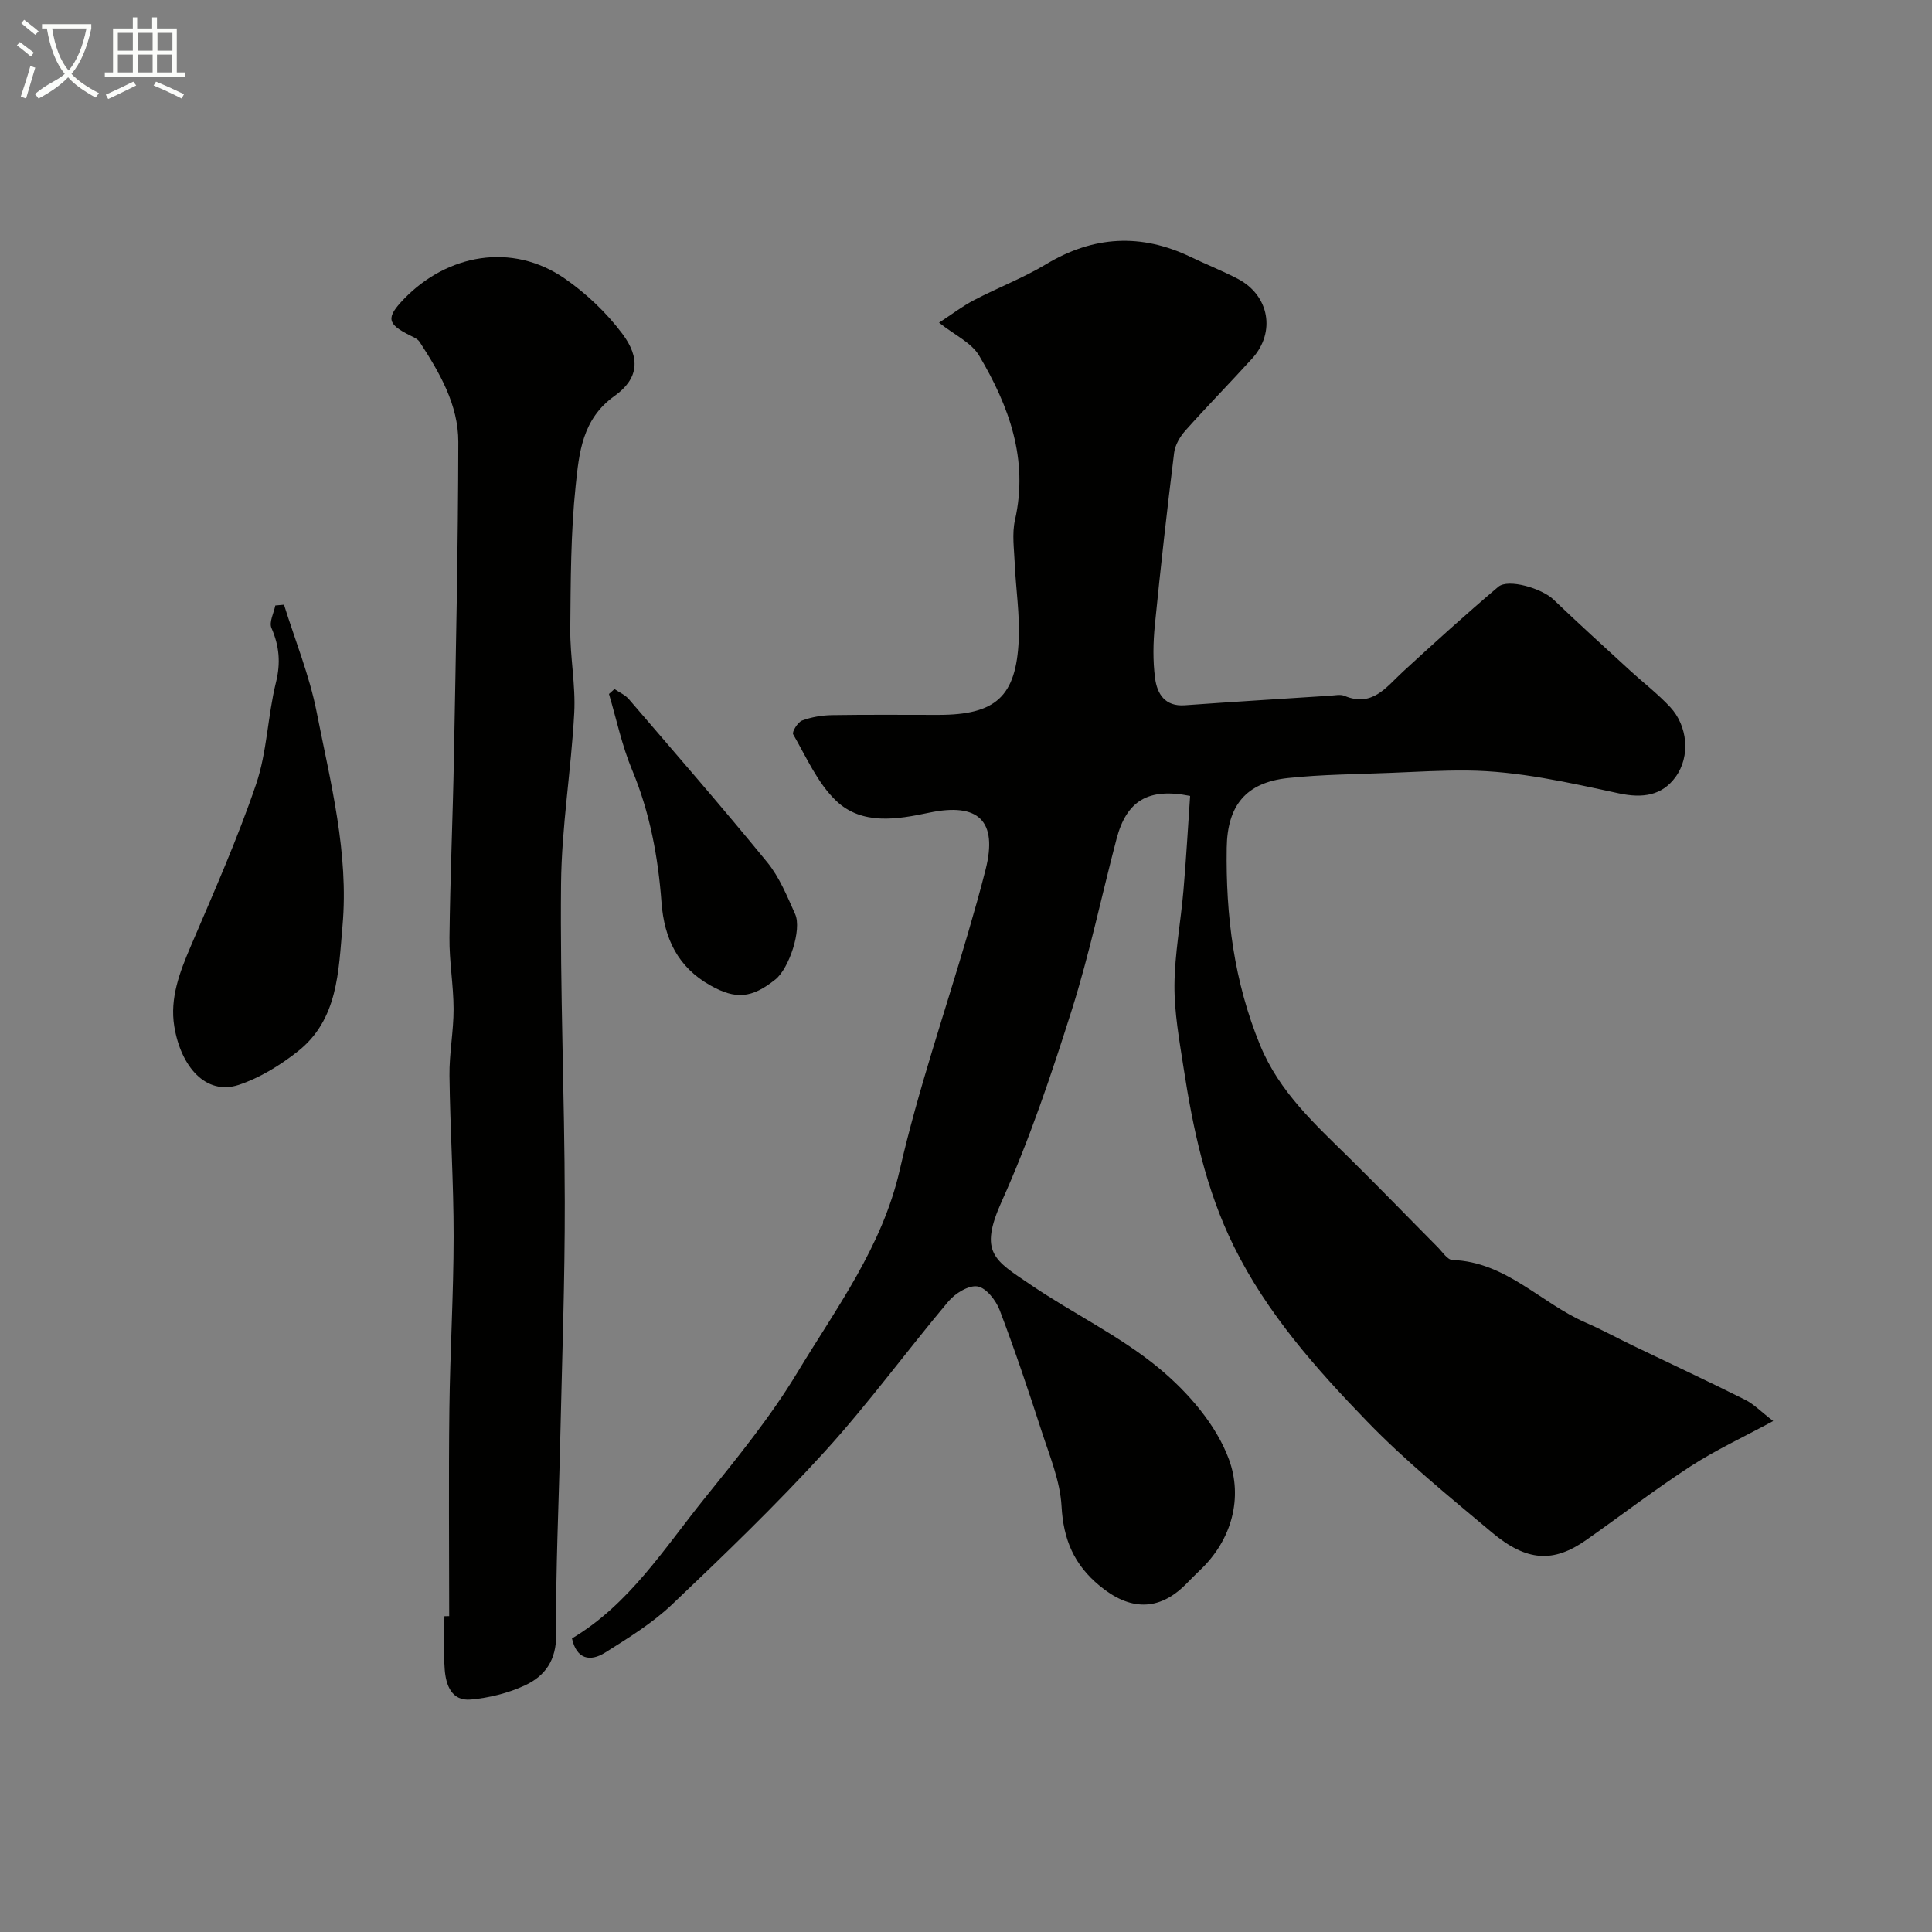 <svg enable-background="new 0 0 400 400" viewBox="0 0 400 400" xmlns="http://www.w3.org/2000/svg"><rect x="0" y="0" width="400" height="400" fill="#808080" stroke="none"/><path d="m6.4 11.7c-1-.8-1.9-1.6-2.9-2.3l.6-.7c.9.7 1.9 1.4 2.9 2.2zm-2.1 8.3c.7-2.1 1.4-4.2 2-6.4.2.1.6.3 1 .4-.7 2.3-1.3 4.4-1.9 6.4zm3-12.8c-1.1-.9-2.1-1.7-2.9-2.4l.6-.7c1 .8 2 1.5 3 2.4zm1.4-1.3v-.9h10.2v.9c-.9 4.2-2.3 7.3-4.1 9.4 1.3 1.4 3.2 2.7 5.7 4-.2.2-.4.5-.7.9-2.5-1.4-4.4-2.7-5.7-4.2-1.4 1.5-3.5 3-6.1 4.4 0 0 0 0-.1-.1-.3-.4-.5-.7-.7-.8 2.7-2.3 4.7-2.8 6.2-4.2-1.8-2.2-3-5.3-3.7-9.4zm9.2 0h-7.1c.6 3.8 1.7 6.7 3.4 8.7 1.7-2 2.9-4.8 3.7-8.7z" fill="#fbfcfa"/><path d="m31.6 3.6h.9v2.3h4.1v9.1h1.7v.9h-16.6v-.9h1.7v-9.1h4.1v-2.3h.9v2.3h3.1v-2.3zm-4 13.3.6.8c-1.9.9-3.8 1.9-5.8 2.8-.2-.3-.3-.6-.5-.9 2-.9 3.9-1.8 5.7-2.7zm-3.2-10.1v3.7h3.1v-3.7zm0 4.5v3.7h3.1v-3.7zm4.1-4.5v3.7h3.1v-3.7zm0 4.5v3.7h3.1v-3.7zm9.1 9.1c-2.1-1.1-4.1-2-5.8-2.7l.5-.8c2.2.9 4.1 1.8 5.8 2.6zm-1.9-13.6h-3.1v3.7h3.1zm-3.2 4.5v3.7h3.1v-3.7z" fill="#fbfcfa"/><g fill="#010100"><path d="m367.12 294.21c-6.32 3.42-11.96 6.03-17.12 9.38-7.38 4.8-14.38 10.19-21.59 15.25-6.77 4.76-12.3 4.5-19.53-1.57-8.83-7.42-17.85-14.72-25.84-22.98-10.58-10.94-20.73-22.36-27.59-36.26-5.79-11.72-8.45-24.25-10.41-36.99-.87-5.66-1.92-11.39-1.88-17.08.05-6.53 1.3-13.05 1.86-19.59.57-6.55.93-13.12 1.38-19.58-8.66-1.74-13.15.98-15.23 8.89-3.1 11.78-5.58 23.74-9.24 35.34-4.25 13.43-8.76 26.88-14.53 39.7-4.82 10.71-1.48 12.2 6.01 17.29 8.75 5.95 18.52 10.6 26.6 17.31 6 4.98 11.81 11.69 14.43 18.83 2.87 7.81.74 16.65-6.14 23.08-.97.91-1.89 1.88-2.83 2.82-5.6 5.6-11.6 5.4-17.79.28-5.34-4.41-7.52-9.6-7.9-16.49-.29-5.22-2.46-10.39-4.11-15.48-2.73-8.44-5.56-16.86-8.71-25.14-.77-2.01-2.8-4.6-4.58-4.88-1.84-.29-4.62 1.44-6.02 3.1-8.65 10.28-16.59 21.2-25.63 31.12-10.02 11-20.78 21.35-31.57 31.61-4.1 3.89-9.05 6.95-13.87 9.98-3.15 1.98-5.93 1.34-6.87-2.93 11.9-7.1 19.11-18.65 27.48-29.03 6.75-8.39 13.63-16.82 19.17-26 8.09-13.4 17.57-26.01 21.21-41.95 3.79-16.58 9.38-32.74 14.15-49.09 1.27-4.36 2.52-8.73 3.63-13.13 2.54-10.07-1.48-13.91-11.69-11.76-6.62 1.4-13.9 2.63-19.24-2.45-3.87-3.68-6.17-9.03-8.92-13.79-.28-.48.96-2.51 1.85-2.84 1.94-.72 4.12-1.09 6.21-1.12 7.33-.12 14.66-.05 21.99-.05 11.89 0 16.14-3.75 16.66-15.57.23-5.24-.6-10.53-.83-15.8-.13-2.99-.59-6.12.05-8.97 2.84-12.57-1.24-23.61-7.42-34.04-1.61-2.71-5.12-4.29-8.3-6.82 2.66-1.74 4.83-3.41 7.22-4.66 4.93-2.58 10.18-4.58 14.93-7.44 9.81-5.9 19.68-6.44 29.94-1.51 3.23 1.55 6.58 2.87 9.76 4.53 6.53 3.41 7.91 11.07 2.97 16.5-4.56 5.03-9.32 9.87-13.83 14.93-1.11 1.25-2.12 2.97-2.32 4.58-1.47 11.87-2.81 23.76-3.99 35.67-.36 3.63-.43 7.37.04 10.98.42 3.23 2.02 5.93 6.16 5.63 10.02-.72 20.05-1.33 30.08-1.98 1-.06 2.13-.33 2.98.03 5.77 2.41 8.63-1.8 12.09-4.99 6.49-5.97 13.02-11.89 19.74-17.58 2.08-1.77 9.05.34 11.41 2.6 5.19 4.97 10.52 9.8 15.81 14.66 2.79 2.56 5.83 4.89 8.4 7.65 3.57 3.84 4.24 10.16 1.09 14.47-2.79 3.82-6.76 4.44-11.72 3.38-10.35-2.23-20.9-4.64-31.38-4.73-5.1-.05-10.53.26-15.81.48-7.12.3-14.28.32-21.36 1.08-8.73.94-12.52 5.73-12.65 14.42-.22 14.07 1.5 27.72 6.92 40.9 3.99 9.7 11.39 16.37 18.55 23.42 6.15 6.06 12.15 12.28 18.23 18.4.96.97 1.99 2.6 3.03 2.64 11.08.37 18.27 8.9 27.56 12.95 3.38 1.47 6.63 3.25 9.96 4.85 7.69 3.7 15.43 7.31 23.07 11.13 1.81.9 3.3 2.47 5.82 4.41z"/><path d="m93 334.6c0-14.26-.13-28.53.04-42.79.14-11.94.87-23.87.88-35.8.01-11.1-.73-22.2-.86-33.3-.06-4.6.86-9.2.85-13.8-.01-4.93-.91-9.87-.85-14.8.14-12.44.69-24.87.92-37.3.4-21.77.87-43.53.91-65.3.01-7.72-3.89-14.38-8.01-20.72-.4-.61-1.25-.98-1.96-1.33-4.79-2.39-5.07-3.65-1.24-7.61 8.86-9.14 22.26-11.8 33.29-4.15 4.46 3.1 8.61 7.05 11.87 11.39 3.78 5.03 3.41 9.31-1.61 12.89-6.73 4.8-7.33 11.82-8.04 18.54-1.04 9.86-1.03 19.84-1.12 29.78-.05 5.76 1.13 11.56.82 17.3-.63 11.82-2.62 23.59-2.73 35.39-.22 21.93.73 43.86.77 65.8.03 16.43-.57 32.87-.94 49.3-.3 13.43-.96 26.87-.84 40.3.05 5.35-2.3 8.61-6.47 10.55-3.45 1.61-7.39 2.58-11.19 2.93-3.98.37-5.18-2.98-5.42-6.26-.27-3.65-.06-7.33-.06-10.99.33-.01.66-.02.99-.02z"/><path d="m58.8 125.2c2.3 7.38 5.26 14.63 6.75 22.17 2.88 14.62 6.7 29.25 5.36 44.35-.83 9.37-.89 19.39-9.28 25.98-3.65 2.87-7.84 5.46-12.2 6.91-6.81 2.25-12-3.79-13.35-12.13-.95-5.85 1.14-11.25 3.43-16.61 4.73-11.07 9.64-22.12 13.51-33.5 2.28-6.71 2.39-14.12 4.11-21.06 1.01-4.08.7-7.55-.93-11.3-.52-1.21.49-3.08.8-4.65.6-.05 1.2-.11 1.8-.16z"/><path d="m127.22 142.66c1.01.69 2.22 1.21 2.98 2.1 9.62 11.2 19.31 22.34 28.65 33.77 2.53 3.09 4.12 7.03 5.78 10.74 1.42 3.18-1.25 11.25-4.1 13.52-4.9 3.92-8.22 4.17-13.44 1.24-6.73-3.77-9.57-9.7-10.13-17.16-.7-9.44-2.41-18.64-6.1-27.49-2.1-5.02-3.22-10.45-4.78-15.7.39-.33.77-.67 1.14-1.02z"/></g></svg>